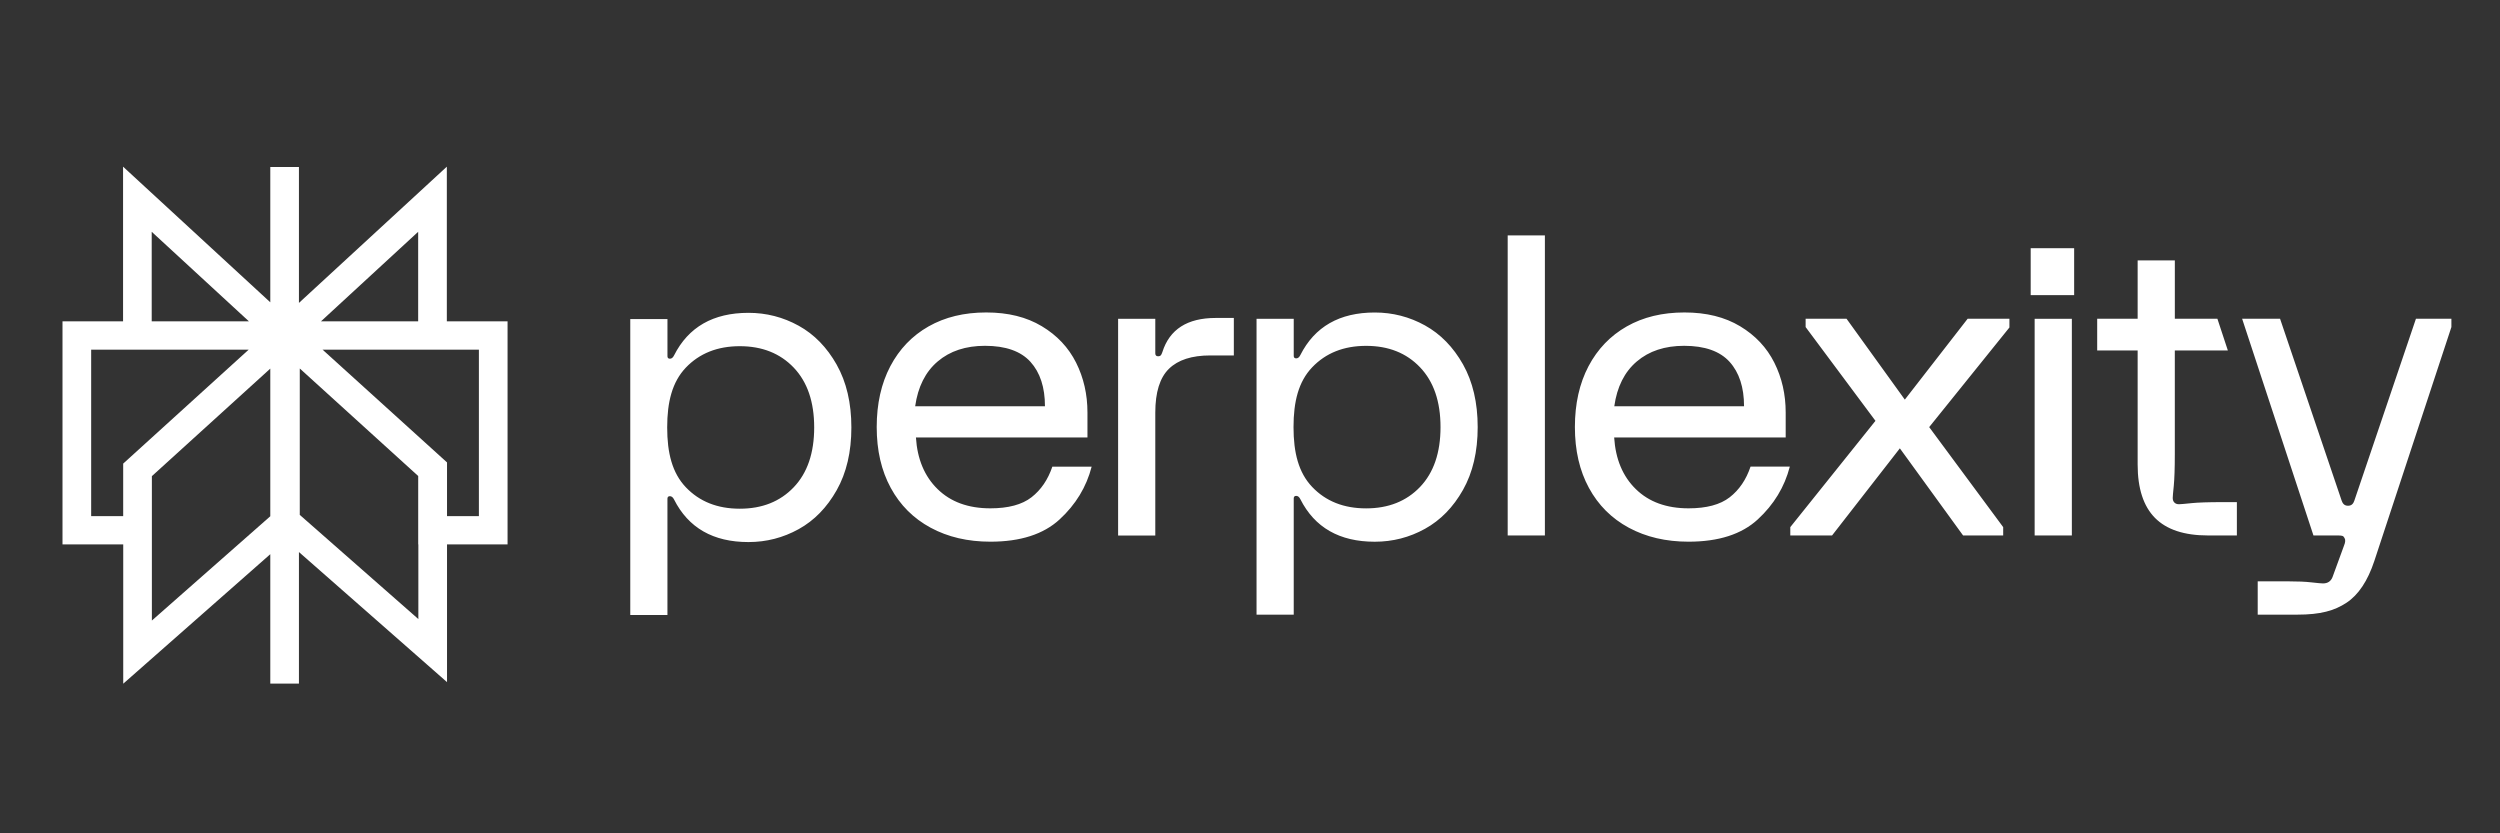 <svg width="120" height="40" viewBox="0 0 120 40" fill="none" xmlns="http://www.w3.org/2000/svg">
<rect x="0" y="0" width="120" height="40" fill="#333333" stroke="none"/>
<path fill-rule="evenodd" clip-rule="evenodd" d="M5.907 8L12.974 14.511V8.015H14.349V14.54L21.448 8V15.424H24.363V26.132H21.457V32.742L14.349 26.498V32.814H12.974V26.601L5.915 32.818V26.132H3V15.424H5.907V8ZM11.937 16.783H4.376V24.773H5.913V22.253L11.937 16.783ZM7.29 22.855V29.786L12.974 24.78V17.693L7.29 22.855ZM14.389 24.714V17.687L20.074 22.849V26.132H20.081V29.715L14.389 24.714ZM21.457 24.773H22.987V16.783H15.482L21.457 22.196V24.773ZM20.072 15.424V11.126L15.407 15.424H20.072ZM11.947 15.424H7.282V11.126L11.947 15.424Z" fill="white"/>
<path d="M58.351 15.261H59.224V17.061H58.094C57.208 17.061 56.547 17.274 56.109 17.702C55.673 18.128 55.454 18.829 55.454 19.803V25.706H53.669V15.302H55.454V16.962C55.454 17.056 55.502 17.102 55.593 17.102C55.645 17.102 55.685 17.089 55.713 17.062C55.741 17.035 55.765 16.983 55.793 16.902C56.137 15.809 56.991 15.262 58.352 15.262H58.351V15.261ZM70.225 17.491C70.693 18.324 70.929 19.328 70.929 20.502C70.929 21.675 70.695 22.679 70.225 23.513C69.755 24.346 69.146 24.97 68.399 25.383C67.652 25.797 66.848 26.003 65.989 26.003C64.296 26.003 63.105 25.323 62.417 23.962C62.365 23.855 62.298 23.802 62.219 23.802C62.14 23.802 62.099 23.841 62.099 23.922V29.505H60.314V15.301H62.099V17.082C62.099 17.161 62.139 17.202 62.219 17.202C62.299 17.202 62.364 17.15 62.417 17.042C63.105 15.681 64.296 15 65.989 15C66.848 15 67.652 15.207 68.399 15.62C69.146 16.034 69.754 16.658 70.225 17.491ZM69.145 20.502C69.145 19.274 68.818 18.318 68.163 17.631C67.509 16.944 66.647 16.601 65.574 16.601C64.5 16.601 63.639 16.945 62.984 17.631C62.328 18.318 62.089 19.276 62.089 20.502C62.089 21.728 62.33 22.686 62.984 23.373C63.639 24.061 64.502 24.402 65.574 24.402C66.646 24.402 67.509 24.058 68.163 23.373C68.818 22.687 69.145 21.728 69.145 20.502ZM40.162 17.507C40.631 18.34 40.866 19.344 40.866 20.517C40.866 21.691 40.632 22.695 40.162 23.528C39.692 24.361 39.084 24.985 38.336 25.399C37.589 25.812 36.786 26.019 35.926 26.019C34.233 26.019 33.042 25.338 32.355 23.977C32.303 23.871 32.235 23.817 32.156 23.817C32.077 23.817 32.037 23.857 32.037 23.938V29.52H30.253V15.316H32.038V17.097C32.038 17.177 32.077 17.218 32.157 17.218C32.238 17.218 32.303 17.165 32.356 17.057C33.044 15.696 34.234 15.016 35.928 15.016C36.787 15.016 37.59 15.223 38.338 15.636C39.085 16.049 39.692 16.673 40.163 17.507H40.162ZM39.081 20.517C39.081 19.29 38.754 18.333 38.099 17.646C37.445 16.961 36.582 16.617 35.51 16.617C34.438 16.617 33.575 16.961 32.92 17.646C32.266 18.335 32.025 19.291 32.025 20.517C32.025 21.743 32.266 22.701 32.92 23.388C33.575 24.076 34.437 24.418 35.51 24.418C36.583 24.418 37.445 24.074 38.099 23.388C38.754 22.703 39.081 21.743 39.081 20.517ZM50.514 22.401H52.399C52.148 23.375 51.635 24.219 50.862 24.931C50.088 25.645 48.98 26.001 47.538 26.001C46.453 26.001 45.498 25.777 44.672 25.331C43.845 24.884 43.208 24.248 42.757 23.42C42.306 22.593 42.082 21.62 42.082 20.499C42.082 19.378 42.301 18.405 42.736 17.578C43.172 16.752 43.784 16.115 44.571 15.668C45.358 15.221 46.28 14.998 47.338 14.998C48.396 14.998 49.273 15.219 50.006 15.658C50.741 16.098 51.288 16.682 51.653 17.408C52.017 18.136 52.198 18.932 52.198 19.798V20.999H43.965C44.03 22.039 44.379 22.867 45.007 23.479C45.634 24.093 46.478 24.4 47.536 24.4C48.396 24.4 49.055 24.224 49.511 23.87C49.967 23.515 50.3 23.026 50.513 22.398L50.514 22.401ZM43.928 19.5H50.158C50.158 18.594 49.926 17.883 49.463 17.369C48.999 16.857 48.272 16.599 47.281 16.599C46.355 16.599 45.597 16.849 45.009 17.35C44.421 17.849 44.061 18.567 43.928 19.5ZM72.369 25.703H74.155V11.299H72.369V25.704V25.703ZM97.473 14.165H99.559V11.913H97.473V14.165ZM105.175 24.153C104.851 24.187 104.654 24.203 104.59 24.203C104.498 24.203 104.423 24.176 104.371 24.122C104.318 24.07 104.291 23.997 104.291 23.902C104.291 23.836 104.308 23.638 104.342 23.311C104.373 22.985 104.391 22.48 104.391 21.801V16.823H106.937L106.435 15.3H104.392V12.498H102.607V15.298H100.665V16.822H102.607V22.299C102.607 23.447 102.886 24.301 103.441 24.861C103.996 25.421 104.843 25.702 105.982 25.702H107.37V24.102H106.675C106 24.102 105.501 24.119 105.176 24.152L105.175 24.153ZM115.965 15.3L113.009 24.029C112.97 24.137 112.907 24.276 112.705 24.276C112.503 24.276 112.439 24.137 112.399 24.029L109.443 15.3H107.622L111.046 25.703H112.257C112.335 25.703 112.396 25.711 112.437 25.724C112.476 25.736 112.509 25.77 112.536 25.824C112.587 25.903 112.581 26.024 112.515 26.183L111.96 27.703C111.88 27.904 111.728 28.004 111.504 28.004C111.424 28.004 111.24 27.987 110.949 27.954C110.658 27.92 110.282 27.904 109.819 27.904H108.37V29.503H110.274C111.386 29.503 112.054 29.313 112.63 28.933C113.206 28.553 113.651 27.883 113.969 26.923L117.667 15.699V15.3H115.965ZM91.431 19.181L88.634 15.3H86.67V15.699L90.022 20.2L85.934 25.302V25.702H87.939L91.193 21.52L94.228 25.702H96.153V25.302L92.601 20.501L96.452 15.719V15.3H94.447L91.432 19.181H91.431ZM97.663 25.703H99.449V15.301H97.663V25.704V25.703ZM85.91 22.401C85.658 23.375 85.147 24.219 84.374 24.931C83.6 25.645 82.492 26.001 81.049 26.001C79.965 26.001 79.01 25.777 78.183 25.331C77.356 24.884 76.719 24.248 76.269 23.42C75.819 22.593 75.595 21.62 75.595 20.499C75.595 19.378 75.814 18.405 76.249 17.578C76.686 16.752 77.298 16.115 78.085 15.668C78.871 15.221 79.793 14.998 80.852 14.998C81.912 14.998 82.787 15.219 83.522 15.658C84.255 16.098 84.804 16.682 85.168 17.408C85.532 18.136 85.713 18.932 85.713 19.798V20.999H77.48C77.546 22.039 77.893 22.867 78.521 23.479C79.149 24.093 79.993 24.4 81.051 24.4C81.91 24.4 82.57 24.224 83.025 23.87C83.481 23.515 83.815 23.026 84.026 22.398H85.912L85.91 22.401ZM77.484 19.5H83.714C83.714 18.594 83.483 17.883 83.021 17.369C82.556 16.857 81.83 16.599 80.838 16.599C79.912 16.599 79.155 16.849 78.567 17.35C77.978 17.849 77.617 18.567 77.486 19.5H77.484Z" fill="white"/>
</svg>
